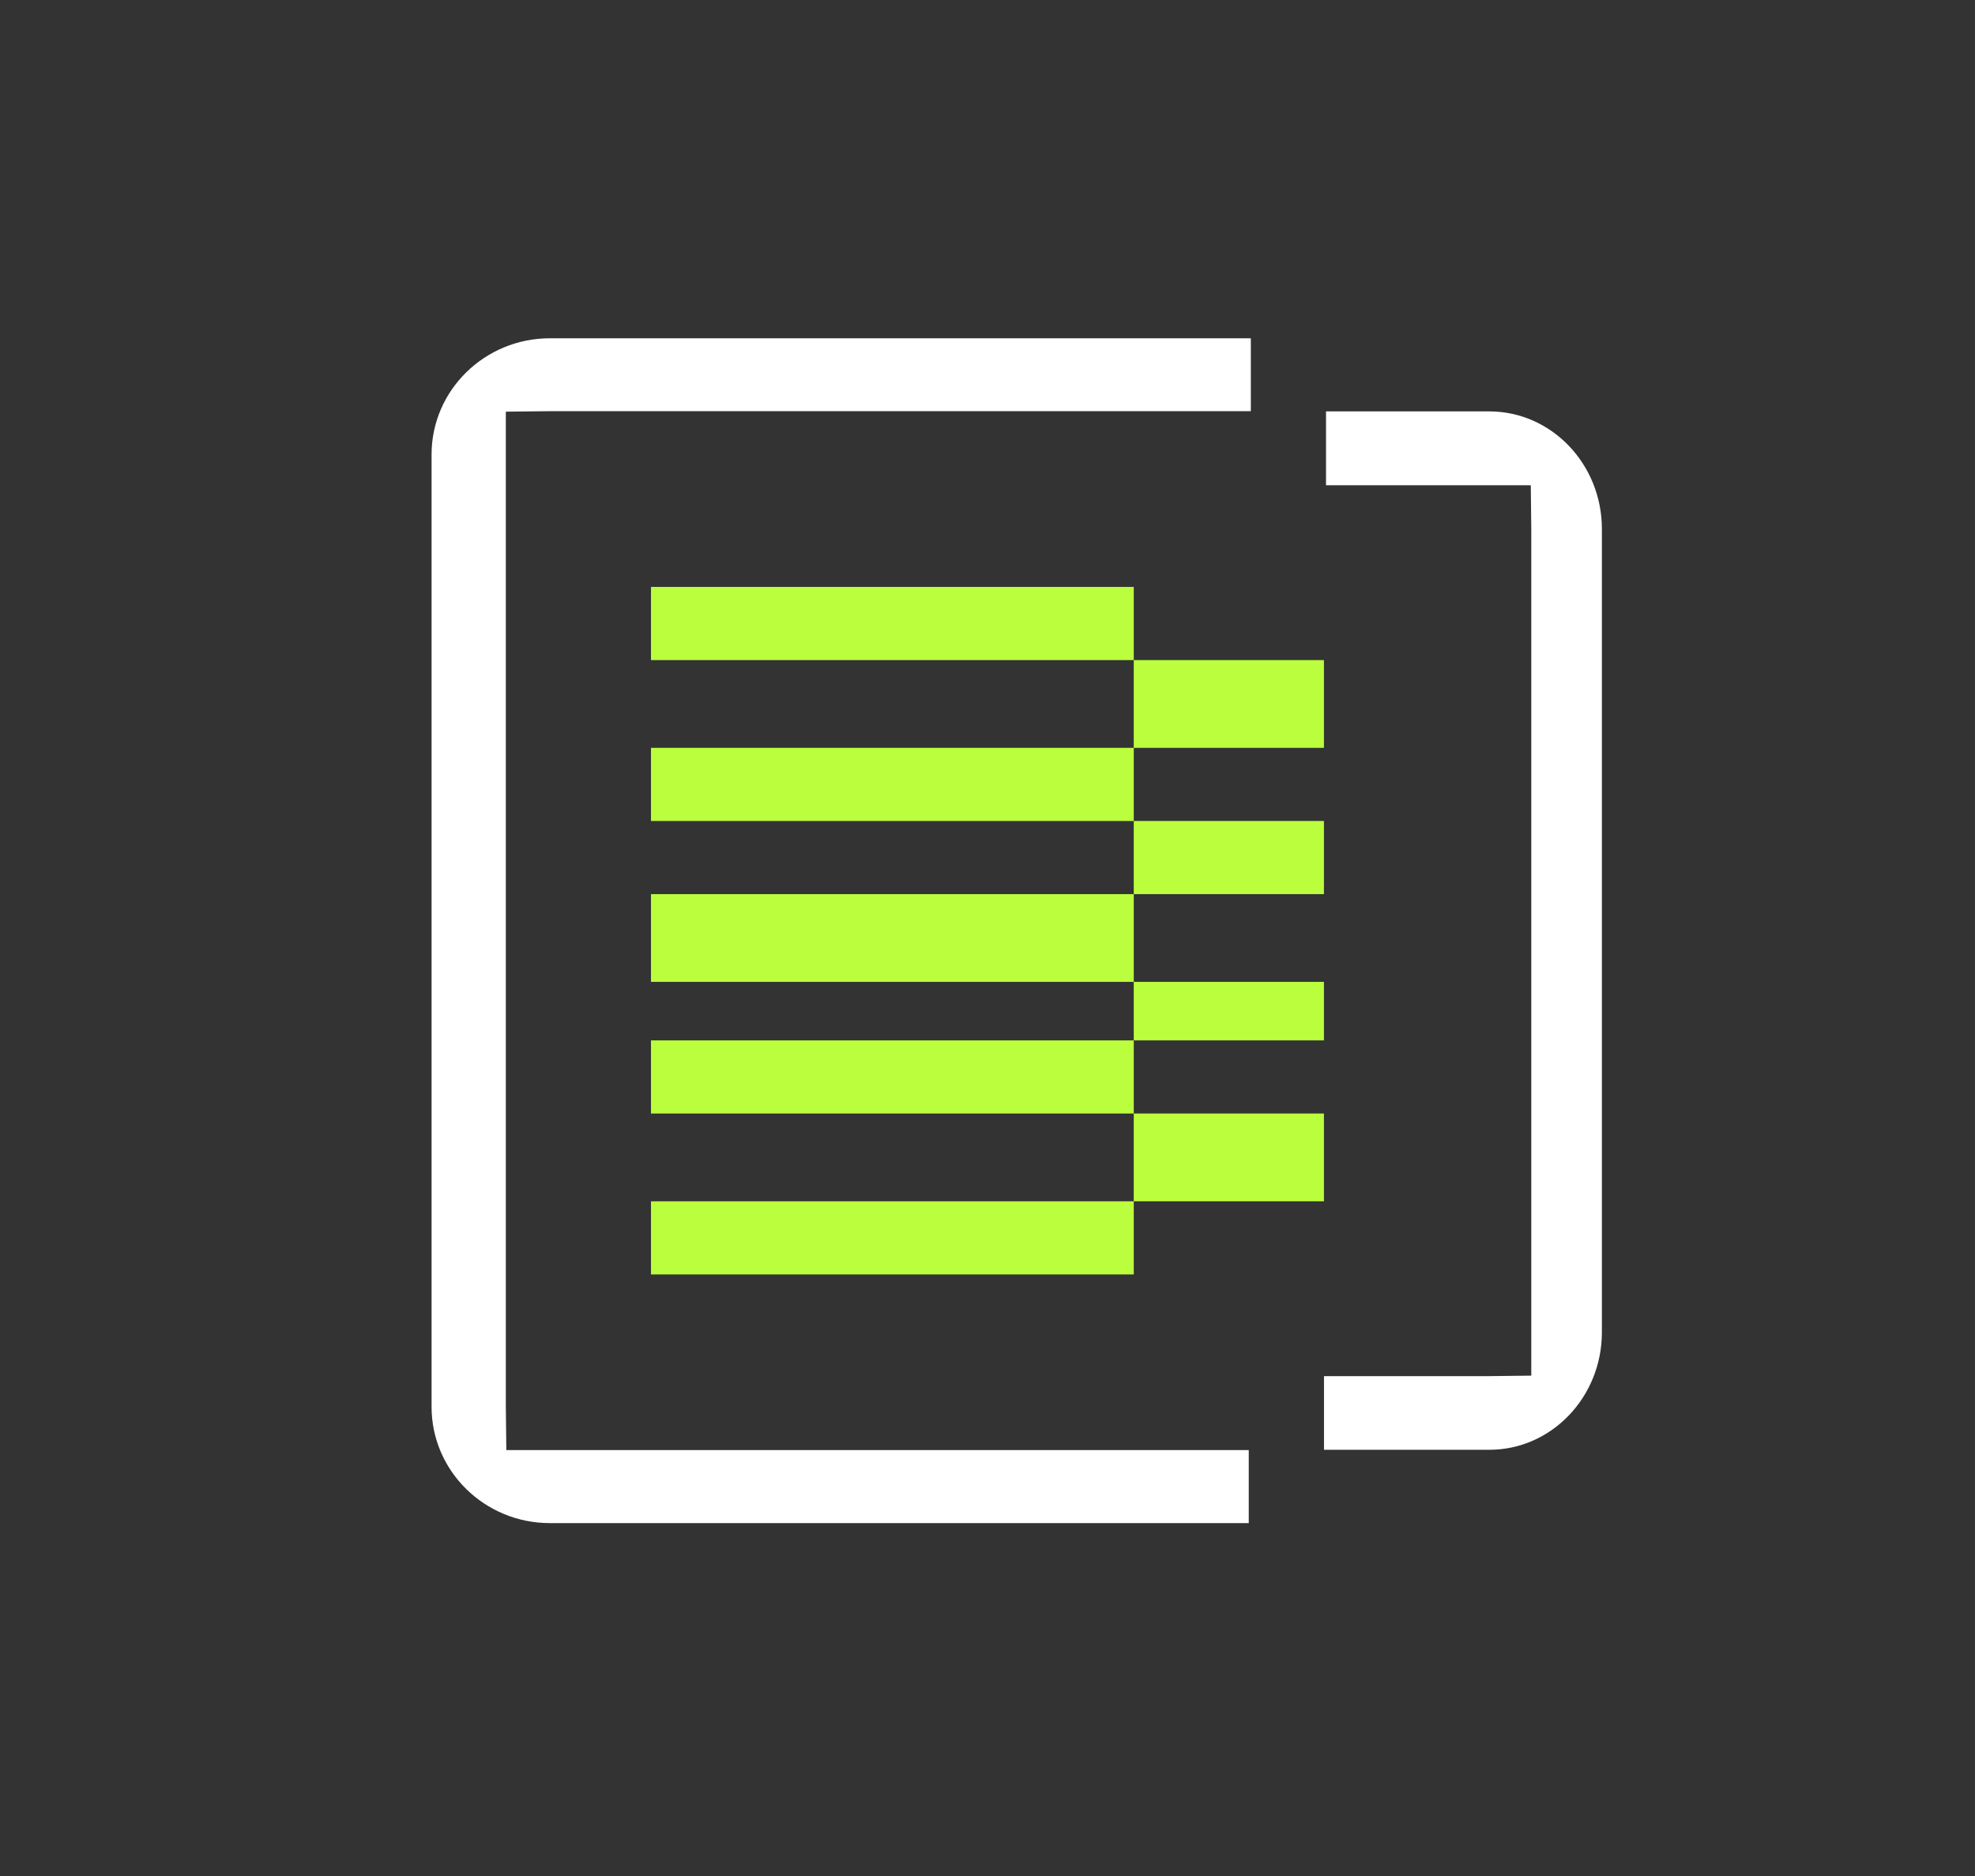 <svg width="60" height="57" viewBox="0 0 60 57" fill="none" xmlns="http://www.w3.org/2000/svg">
<rect x="0" y="0" width="60" height="57" fill="#333333" stroke="none"/>
<path d="M16.706 10.278C14.723 10.278 13.111 11.861 13.111 13.809V42.746C13.111 44.695 14.723 46.278 16.706 46.278H37.937V44.059H15.382L15.367 42.746V12.508L16.703 12.493H38V10.278H16.703H16.706Z" fill="white"/>
<path d="M40.221 44.05H45.246C47.132 44.05 48.665 42.449 48.665 40.479V16.072C48.665 14.101 47.132 12.5 45.246 12.5H40.284V14.744H46.505L46.52 16.072V41.797L45.248 41.812H40.223V44.056L40.221 44.05Z" fill="white"/>
<path d="M19.777 20.056H34.444V17.833H19.777V20.056Z" fill="#BBFE3D"/>
<path d="M19.777 24.945H34.444V22.722H19.777V24.945Z" fill="#BBFE3D"/>
<path d="M34.443 22.722H40.221V20.056H34.443V22.722Z" fill="#BBFE3D"/>
<path d="M34.443 27.167H40.221V24.944H34.443V27.167Z" fill="#BBFE3D"/>
<path d="M34.443 31.611H40.221V29.833H34.443V31.611Z" fill="#BBFE3D"/>
<path d="M34.443 36.5H40.221V33.833H34.443V36.5Z" fill="#BBFE3D"/>
<path d="M19.777 29.833H34.444V27.167H19.777V29.833Z" fill="#BBFE3D"/>
<path d="M19.777 33.833H34.444V31.611H19.777V33.833Z" fill="#BBFE3D"/>
<path d="M19.777 38.722H34.444V36.5H19.777V38.722Z" fill="#BBFE3D"/>
</svg>
